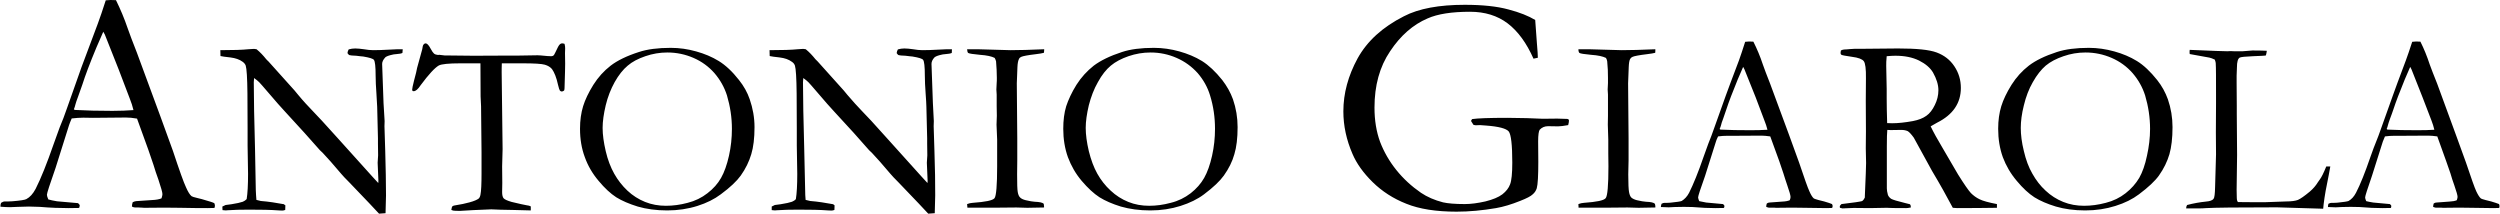<?xml version="1.0" encoding="UTF-8"?>
<!DOCTYPE svg PUBLIC "-//W3C//DTD SVG 1.1//EN" "http://www.w3.org/Graphics/SVG/1.1/DTD/svg11.dtd">
<!-- Creator: CorelDRAW 2021 (64-Bit) -->
<svg xmlns="http://www.w3.org/2000/svg" xml:space="preserve" width="234px" height="20px" version="1.1" style="shape-rendering:geometricPrecision; text-rendering:geometricPrecision; image-rendering:optimizeQuality; fill-rule:evenodd; clip-rule:evenodd"
viewBox="0 0 161.4 13.8"
 xmlns:xlink="http://www.w3.org/1999/xlink"
 xmlns:xodm="http://www.corel.com/coreldraw/odm/2003">
 <defs>
  <style type="text/css">
   <![CDATA[
    .fil0 {fill:black;fill-rule:nonzero}
   ]]>
  </style>
 </defs>
 <g id="Livello_x0020_1">
  <g id="_2796183272336">
   <path class="fil0" d="M0.04 13.1c0.09,-0.06 0.17,-0.09 0.25,-0.09l0.23 0c0.05,0 0.12,0 0.24,-0.01 0.51,-0.04 0.82,-0.09 0.91,-0.14 0.23,-0.12 0.43,-0.34 0.6,-0.66 0.34,-0.67 0.73,-1.64 1.16,-2.88 0.21,-0.59 0.34,-0.95 0.39,-1.08 0.17,-0.4 0.33,-0.82 0.48,-1.26l0.93 -2.63c0.15,-0.41 0.5,-1.35 1.06,-2.83 0.14,-0.37 0.31,-0.88 0.51,-1.5l0.31 -0.02 0.35 0.01c0.28,0.57 0.54,1.18 0.76,1.83 0.12,0.35 0.32,0.87 0.59,1.56l1.52 4.12 0.81 2.23c0.42,1.27 0.7,2.05 0.84,2.34 0.13,0.3 0.25,0.49 0.36,0.58 0.04,0.03 0.16,0.07 0.38,0.12 0.21,0.05 0.37,0.09 0.45,0.12 0.31,0.09 0.52,0.15 0.64,0.21 0.03,0.07 0.04,0.13 0.04,0.17 0,0.03 -0.01,0.08 -0.03,0.14 -0.21,0.01 -0.36,0.01 -0.45,0.01 -0.34,0 -0.94,0 -1.79,-0.02l-1 -0.01 -1.21 0.01c-0.08,0 -0.16,0 -0.24,-0.01 -0.09,0 -0.16,-0.01 -0.22,-0.01l-0.22 0c-0.07,0 -0.14,-0.03 -0.2,-0.06 0,-0.09 0.02,-0.19 0.05,-0.28 0.08,-0.04 0.15,-0.06 0.22,-0.07l1.03 -0.07c0.26,-0.01 0.47,-0.05 0.61,-0.11 0.04,-0.12 0.06,-0.21 0.06,-0.27 0,-0.12 -0.09,-0.43 -0.26,-0.94 -0.12,-0.33 -0.23,-0.65 -0.32,-0.96 -0.09,-0.3 -0.44,-1.29 -1.06,-2.98 -0.27,-0.05 -0.51,-0.07 -0.72,-0.07l-2.13 0.02 -0.62 -0.01c-0.23,0 -0.48,0.02 -0.75,0.05 -0.09,0.2 -0.14,0.35 -0.17,0.43l-0.87 2.76c-0.37,1.06 -0.56,1.63 -0.56,1.74 0,0.06 0.03,0.16 0.09,0.3 0.14,0.04 0.32,0.08 0.56,0.12l1.36 0.12c0.07,0.06 0.11,0.11 0.11,0.16 0,0.03 -0.02,0.08 -0.04,0.15 -0.3,0.01 -0.52,0.01 -0.68,0.01 -0.54,0 -1.16,-0.02 -1.86,-0.08 -0.33,-0.01 -0.56,-0.02 -0.7,-0.02 -0.14,0 -0.38,0.01 -0.73,0.02 -0.23,0.01 -0.39,0.02 -0.49,0.02 -0.16,0 -0.37,-0.01 -0.62,-0.03l0 -0.06c0,-0.05 0.01,-0.11 0.04,-0.19zm4.76 -6c0.71,0.04 1.52,0.06 2.43,0.06 0.51,0 0.97,-0.02 1.36,-0.05 -0.06,-0.26 -0.14,-0.49 -0.23,-0.72 -0.43,-1.14 -0.67,-1.77 -0.72,-1.89l-0.9 -2.27 -0.1 -0.18c-0.04,0.08 -0.19,0.42 -0.44,1.01 -0.43,1.03 -0.73,1.83 -0.91,2.4 -0.09,0.25 -0.18,0.51 -0.27,0.76 -0.1,0.25 -0.15,0.43 -0.18,0.53 -0.02,0.1 -0.06,0.21 -0.1,0.31l0.06 0.04zm94.32 -5.81l0.11 1.51c0.04,0.46 0.06,0.77 0.06,0.93l-0.28 0.06c-0.45,-1.01 -1,-1.77 -1.67,-2.28 -0.66,-0.5 -1.47,-0.75 -2.43,-0.75 -1.17,0 -2.09,0.14 -2.74,0.43 -0.94,0.4 -1.75,1.11 -2.42,2.12 -0.68,1 -1.01,2.22 -1.01,3.64 0,0.82 0.12,1.55 0.36,2.21 0.25,0.65 0.6,1.26 1.05,1.82 0.45,0.56 0.98,1.05 1.59,1.47 0.4,0.27 0.88,0.48 1.43,0.62 0.31,0.07 0.78,0.11 1.4,0.11 0.4,0 0.84,-0.06 1.33,-0.17 0.48,-0.12 0.85,-0.27 1.1,-0.46 0.24,-0.19 0.41,-0.4 0.5,-0.65 0.09,-0.23 0.14,-0.7 0.14,-1.4 0,-1.15 -0.08,-1.82 -0.23,-2.01 -0.16,-0.19 -0.64,-0.32 -1.45,-0.38l-0.4 -0.03 -0.27 0.01c-0.04,0 -0.1,-0.01 -0.16,-0.03l-0.15 -0.24c0,-0.03 0.02,-0.08 0.07,-0.13 0.34,-0.05 1.1,-0.08 2.26,-0.08 0.26,0 0.68,0.01 1.27,0.02l1.03 0.04 0.93 -0.01c0.18,0 0.39,0.01 0.65,0.02 0.04,0.01 0.07,0.02 0.09,0.04 0.01,0.01 0.02,0.04 0.02,0.08 0,0.07 -0.02,0.16 -0.05,0.28 -0.28,0.05 -0.5,0.08 -0.65,0.08l-0.65 -0.01c-0.22,0 -0.4,0.08 -0.54,0.23 -0.06,0.08 -0.1,0.33 -0.1,0.75l0.01 1.31c0,0.9 -0.03,1.47 -0.1,1.72 -0.05,0.15 -0.13,0.28 -0.26,0.39 -0.12,0.12 -0.39,0.26 -0.8,0.42 -0.57,0.23 -1.1,0.39 -1.57,0.47 -0.88,0.15 -1.73,0.23 -2.55,0.23 -1.32,0 -2.4,-0.17 -3.24,-0.51 -0.84,-0.33 -1.57,-0.8 -2.18,-1.4 -0.61,-0.6 -1.04,-1.21 -1.3,-1.82 -0.39,-0.9 -0.59,-1.81 -0.59,-2.75 0,-1.16 0.31,-2.3 0.92,-3.42 0.62,-1.12 1.61,-2.02 2.99,-2.72 0.96,-0.5 2.28,-0.74 3.93,-0.74 1.15,0 2.09,0.1 2.82,0.3 0.73,0.19 1.3,0.42 1.73,0.68zm-84.91 2.33l-0.01 -0.38c0.83,0 1.43,-0.02 1.81,-0.06 0.15,-0.01 0.26,-0.02 0.32,-0.02 0.04,0 0.12,0 0.21,0.02 0.22,0.18 0.43,0.4 0.62,0.64 0.04,0.04 0.09,0.1 0.15,0.15l1.68 1.87 0.24 0.29c0.33,0.4 0.65,0.74 0.92,1.02 0.28,0.28 0.82,0.87 1.63,1.77l1.91 2.12c0.18,0.21 0.42,0.46 0.71,0.78l0.01 -0.13c-0.03,-0.75 -0.05,-1.14 -0.05,-1.18l0.03 -0.48 -0.01 -0.76 0 -0.34c0,-0.22 -0.02,-0.9 -0.05,-2.03 -0.01,-0.15 -0.02,-0.45 -0.05,-0.88 -0.03,-0.42 -0.05,-0.8 -0.05,-1.13 0,-0.59 -0.04,-0.93 -0.11,-1.02 -0.05,-0.08 -0.28,-0.15 -0.69,-0.22 -0.1,-0.01 -0.25,-0.02 -0.46,-0.05 -0.24,-0.01 -0.38,-0.02 -0.43,-0.04 -0.04,-0.01 -0.08,-0.06 -0.13,-0.13 0.01,-0.09 0.04,-0.17 0.08,-0.24 0.14,-0.04 0.28,-0.06 0.42,-0.06 0.15,0 0.34,0.02 0.56,0.05 0.23,0.04 0.43,0.06 0.61,0.06 0.24,0 0.63,-0.01 1.15,-0.04 0.29,-0.02 0.5,-0.02 0.61,-0.02l0.14 0 -0.02 0.24c-0.08,0.04 -0.2,0.06 -0.35,0.07 -0.15,0.01 -0.29,0.03 -0.42,0.07 -0.19,0.05 -0.31,0.11 -0.34,0.15 -0.13,0.14 -0.2,0.28 -0.2,0.42l0.09 2.53 0.07 1.16 -0.01 0.33 0.05 1.61c0.03,1.1 0.05,2.05 0.05,2.86 0,0.18 -0.01,0.56 -0.03,1.15l-0.42 0.03c-0.19,-0.21 -0.83,-0.89 -1.92,-2.02 -0.26,-0.26 -0.43,-0.44 -0.52,-0.55l-0.68 -0.79c-0.27,-0.3 -0.44,-0.49 -0.52,-0.57 -0.08,-0.08 -0.14,-0.14 -0.18,-0.17 -0.57,-0.66 -1.33,-1.49 -2.25,-2.49 -0.25,-0.26 -0.61,-0.68 -1.1,-1.25 -0.3,-0.35 -0.49,-0.57 -0.57,-0.65 -0.08,-0.08 -0.19,-0.17 -0.33,-0.27l-0.02 0.27c0,1.04 0.03,2.47 0.08,4.3l0.05 2.66c0.01,0.22 0.02,0.43 0.04,0.64l0.28 0.07c0.51,0.04 1.01,0.12 1.5,0.21 0.03,0.04 0.06,0.06 0.09,0.07l-0.01 0.3c-0.08,0.03 -0.15,0.04 -0.2,0.04 -0.06,0 -0.13,0 -0.22,-0.01 -0.52,-0.04 -1.16,-0.05 -1.91,-0.05 -0.53,0 -1,0.01 -1.4,0.04l-0.11 0.01c-0.05,0 -0.12,-0.01 -0.21,-0.02l-0.01 -0.23 0.21 -0.1 0.38 -0.05c0.33,-0.05 0.58,-0.11 0.73,-0.16 0.1,-0.04 0.18,-0.1 0.25,-0.17 0.06,-0.37 0.09,-0.91 0.09,-1.63 0,-0.33 -0.01,-0.93 -0.03,-1.82l0 -1.09 -0.01 -2.28c-0.01,-1.01 -0.05,-1.61 -0.11,-1.8 -0.03,-0.09 -0.1,-0.18 -0.2,-0.25 -0.2,-0.15 -0.47,-0.24 -0.79,-0.28 -0.33,-0.03 -0.54,-0.07 -0.64,-0.09zm12.7 0.76l0.33 -1.2c0.02,-0.17 0.05,-0.27 0.09,-0.31 0.04,-0.05 0.08,-0.07 0.13,-0.07 0.09,0 0.2,0.11 0.32,0.34 0.09,0.17 0.17,0.28 0.22,0.32 0.06,0.05 0.15,0.08 0.26,0.09l0.08 -0.01 0.34 0.04 1.89 0.02 2.23 -0.01 0.65 0 1.24 -0.02c0.05,0 0.12,0 0.2,0.01 0.36,0.04 0.58,0.05 0.67,0.05 0.08,0 0.14,-0.02 0.19,-0.08 0.02,-0.02 0.1,-0.19 0.26,-0.52 0.08,-0.15 0.16,-0.23 0.26,-0.23 0.04,0 0.1,0.01 0.16,0.03 0.03,0.11 0.04,0.2 0.04,0.29l-0.01 0.31 0.01 0.68c0,0.16 -0.01,0.69 -0.04,1.58 0,0.06 -0.01,0.12 -0.03,0.16 -0.06,0.04 -0.11,0.06 -0.15,0.06 -0.04,0 -0.08,-0.02 -0.12,-0.06 -0.03,-0.04 -0.07,-0.16 -0.12,-0.37 -0.1,-0.47 -0.24,-0.81 -0.39,-1.02 -0.11,-0.13 -0.26,-0.22 -0.46,-0.28 -0.2,-0.06 -0.68,-0.09 -1.43,-0.09 -0.61,0 -1.05,0 -1.35,0 -0.01,0.21 -0.01,0.41 -0.01,0.59l0.06 4.95c0,0.2 -0.01,0.57 -0.03,1.12l0.01 1.06 -0.01 0.59c0,0.19 0.03,0.32 0.09,0.4 0.07,0.08 0.24,0.16 0.52,0.24 0.49,0.12 0.82,0.19 0.99,0.22 0.1,0.01 0.18,0.03 0.25,0.07l0 0.26 -1.14 -0.03c-0.63,-0.01 -1.09,-0.02 -1.41,-0.04l-1.17 0.05 -0.85 0.05c-0.25,0 -0.39,-0.01 -0.44,-0.02l-0.12 -0.04c0.01,-0.12 0.04,-0.2 0.07,-0.24 0.04,-0.03 0.14,-0.06 0.3,-0.08 0.23,-0.03 0.49,-0.09 0.8,-0.17 0.3,-0.08 0.5,-0.17 0.6,-0.25 0.05,-0.05 0.09,-0.13 0.11,-0.24 0.05,-0.24 0.07,-0.7 0.07,-1.39l0 -1.35 -0.03 -2.97 -0.03 -0.64 -0.01 -2.14c-0.34,0 -0.77,0 -1.29,0 -0.77,0 -1.23,0.05 -1.4,0.14 -0.26,0.15 -0.65,0.57 -1.17,1.27 -0.17,0.26 -0.32,0.39 -0.45,0.39l-0.07 -0.01c-0.02,-0.04 -0.03,-0.06 -0.03,-0.09 0,-0.07 0.04,-0.26 0.12,-0.58 0.11,-0.41 0.18,-0.68 0.2,-0.83zm10.52 3.94c0,-0.55 0.07,-1.03 0.2,-1.46 0.13,-0.42 0.35,-0.88 0.66,-1.38 0.31,-0.49 0.68,-0.9 1.12,-1.24 0.43,-0.33 1.04,-0.63 1.82,-0.88 0.54,-0.18 1.23,-0.27 2.06,-0.27 0.56,0 1.11,0.08 1.64,0.23 0.54,0.15 1.02,0.35 1.46,0.62 0.44,0.27 0.88,0.68 1.31,1.23 0.31,0.39 0.54,0.8 0.69,1.24 0.2,0.58 0.31,1.18 0.31,1.8 0,0.71 -0.07,1.29 -0.21,1.75 -0.14,0.47 -0.36,0.93 -0.68,1.38 -0.25,0.35 -0.68,0.76 -1.29,1.21 -0.41,0.31 -0.91,0.56 -1.51,0.75 -0.6,0.19 -1.26,0.29 -1.95,0.29 -0.71,0 -1.35,-0.09 -1.9,-0.25 -0.55,-0.17 -1.02,-0.37 -1.39,-0.6 -0.37,-0.24 -0.75,-0.59 -1.14,-1.06 -0.39,-0.46 -0.69,-0.97 -0.89,-1.53 -0.21,-0.56 -0.31,-1.17 -0.31,-1.83zm5.55 4.97c0.45,0 0.92,-0.06 1.4,-0.19 0.48,-0.12 0.91,-0.33 1.28,-0.62 0.38,-0.29 0.67,-0.62 0.88,-0.99 0.21,-0.37 0.38,-0.85 0.51,-1.43 0.13,-0.58 0.19,-1.16 0.19,-1.74 0,-0.73 -0.11,-1.45 -0.32,-2.16 -0.17,-0.53 -0.44,-1.01 -0.81,-1.44 -0.37,-0.42 -0.82,-0.75 -1.35,-0.98 -0.53,-0.23 -1.09,-0.35 -1.69,-0.35 -0.48,0 -0.96,0.08 -1.42,0.24 -0.47,0.16 -0.85,0.36 -1.14,0.61 -0.3,0.25 -0.58,0.6 -0.84,1.06 -0.25,0.45 -0.45,0.96 -0.58,1.5 -0.13,0.55 -0.2,1.04 -0.2,1.46 0,0.44 0.07,0.94 0.2,1.5 0.13,0.56 0.32,1.05 0.55,1.46 0.23,0.41 0.52,0.78 0.85,1.09 0.34,0.32 0.72,0.56 1.14,0.73 0.42,0.17 0.87,0.25 1.35,0.25zm6.7 -9.67l-0.01 -0.38c0.83,0 1.43,-0.02 1.82,-0.06 0.14,-0.01 0.25,-0.02 0.31,-0.02 0.04,0 0.12,0 0.21,0.02 0.22,0.18 0.43,0.4 0.62,0.64 0.05,0.04 0.09,0.1 0.15,0.15l1.68 1.87 0.24 0.29c0.34,0.4 0.65,0.74 0.92,1.02 0.28,0.28 0.83,0.87 1.63,1.77l1.91 2.12c0.18,0.21 0.42,0.46 0.71,0.78l0.01 -0.13c-0.03,-0.75 -0.05,-1.14 -0.05,-1.18l0.03 -0.48 -0.01 -0.76 0 -0.34c0,-0.22 -0.02,-0.9 -0.05,-2.03 0,-0.15 -0.02,-0.45 -0.05,-0.88 -0.03,-0.42 -0.05,-0.8 -0.05,-1.13 0,-0.59 -0.04,-0.93 -0.11,-1.02 -0.05,-0.08 -0.27,-0.15 -0.69,-0.22 -0.09,-0.01 -0.25,-0.02 -0.45,-0.05 -0.25,-0.01 -0.39,-0.02 -0.44,-0.04 -0.04,-0.01 -0.08,-0.06 -0.13,-0.13 0.01,-0.09 0.04,-0.17 0.08,-0.24 0.14,-0.04 0.28,-0.06 0.42,-0.06 0.16,0 0.34,0.02 0.56,0.05 0.23,0.04 0.43,0.06 0.61,0.06 0.24,0 0.63,-0.01 1.15,-0.04 0.3,-0.02 0.5,-0.02 0.62,-0.02l0.13 0 -0.01 0.24c-0.09,0.04 -0.21,0.06 -0.36,0.07 -0.15,0.01 -0.29,0.03 -0.42,0.07 -0.19,0.05 -0.3,0.11 -0.34,0.15 -0.13,0.14 -0.19,0.28 -0.19,0.42l0.09 2.53 0.06 1.16 -0.01 0.33 0.05 1.61c0.04,1.1 0.05,2.05 0.05,2.86 0,0.18 -0.01,0.56 -0.03,1.15l-0.42 0.03c-0.19,-0.21 -0.83,-0.89 -1.92,-2.02 -0.26,-0.26 -0.43,-0.44 -0.52,-0.55l-0.68 -0.79c-0.27,-0.3 -0.44,-0.49 -0.52,-0.57 -0.08,-0.08 -0.14,-0.14 -0.18,-0.17 -0.57,-0.66 -1.32,-1.49 -2.25,-2.49 -0.25,-0.26 -0.61,-0.68 -1.1,-1.25 -0.3,-0.35 -0.49,-0.57 -0.57,-0.65 -0.08,-0.08 -0.19,-0.17 -0.33,-0.27l-0.02 0.27c0,1.04 0.03,2.47 0.08,4.3l0.06 2.66c0,0.22 0.01,0.43 0.03,0.64l0.29 0.07c0.5,0.04 1,0.12 1.49,0.21 0.04,0.04 0.07,0.06 0.09,0.07l-0.01 0.3c-0.08,0.03 -0.15,0.04 -0.2,0.04 -0.06,0 -0.13,0 -0.22,-0.01 -0.52,-0.04 -1.16,-0.05 -1.91,-0.05 -0.53,0 -1,0.01 -1.4,0.04l-0.11 0.01c-0.05,0 -0.12,-0.01 -0.21,-0.02l0 -0.23 0.2 -0.1 0.38 -0.05c0.33,-0.05 0.58,-0.11 0.73,-0.16 0.1,-0.04 0.19,-0.1 0.25,-0.17 0.06,-0.37 0.09,-0.91 0.09,-1.63 0,-0.33 -0.01,-0.93 -0.03,-1.82l0 -1.09 -0.01 -2.28c-0.01,-1.01 -0.05,-1.61 -0.11,-1.8 -0.03,-0.09 -0.09,-0.18 -0.2,-0.25 -0.2,-0.15 -0.46,-0.24 -0.79,-0.28 -0.33,-0.03 -0.54,-0.07 -0.64,-0.09zm12.75 9.56c0.12,-0.05 0.24,-0.07 0.36,-0.08 0.82,-0.06 1.29,-0.15 1.41,-0.3 0.11,-0.14 0.17,-0.83 0.17,-2.06l0 -0.84 0 -0.88 -0.04 -0.97 0.02 -0.57 -0.01 -0.63 0 -0.74 -0.02 -0.33 0.02 -0.42c0.01,-0.09 0.01,-0.2 0.01,-0.33 0,-0.34 -0.02,-0.7 -0.05,-1.07 -0.02,-0.08 -0.05,-0.15 -0.09,-0.22 -0.19,-0.1 -0.51,-0.17 -0.95,-0.2 -0.44,-0.04 -0.7,-0.08 -0.76,-0.12 -0.04,-0.03 -0.06,-0.11 -0.07,-0.24l0.68 0 2.12 0.06c0.55,0 1.27,-0.02 2.18,-0.06 0,0.08 -0.01,0.16 -0.02,0.23 -0.1,0.03 -0.28,0.06 -0.53,0.09 -0.51,0.06 -0.82,0.12 -0.93,0.17 -0.07,0.03 -0.12,0.07 -0.15,0.14 -0.05,0.09 -0.09,0.27 -0.1,0.53l-0.04 1.04 0.03 3.56 0 1.41c-0.01,0.45 -0.01,0.75 -0.01,0.91 0,0.6 0.01,0.98 0.04,1.14 0.03,0.17 0.08,0.29 0.16,0.36 0.07,0.07 0.19,0.13 0.36,0.17 0.25,0.06 0.44,0.09 0.58,0.1 0.3,0.01 0.5,0.05 0.58,0.13 0.01,0.07 0.02,0.13 0.02,0.18l0 0.06c-0.49,0.01 -0.85,0.02 -1.08,0.02 -0.13,0 -0.37,-0.01 -0.71,-0.02l-1.11 0.01 -1.9 0 -0.15 0 -0.02 -0.23zm6.21 -4.86c0,-0.55 0.06,-1.03 0.19,-1.46 0.14,-0.42 0.35,-0.88 0.66,-1.38 0.31,-0.49 0.69,-0.9 1.12,-1.24 0.44,-0.33 1.05,-0.63 1.82,-0.88 0.54,-0.18 1.23,-0.27 2.06,-0.27 0.56,0 1.11,0.08 1.65,0.23 0.53,0.15 1.02,0.35 1.46,0.62 0.43,0.27 0.87,0.68 1.31,1.23 0.3,0.39 0.53,0.8 0.69,1.24 0.2,0.58 0.3,1.18 0.3,1.8 0,0.71 -0.07,1.29 -0.21,1.75 -0.13,0.47 -0.36,0.93 -0.68,1.38 -0.25,0.35 -0.68,0.76 -1.28,1.21 -0.41,0.31 -0.92,0.56 -1.52,0.75 -0.6,0.19 -1.25,0.29 -1.95,0.29 -0.71,0 -1.34,-0.09 -1.9,-0.25 -0.55,-0.17 -1.01,-0.37 -1.38,-0.6 -0.37,-0.24 -0.75,-0.59 -1.15,-1.06 -0.39,-0.46 -0.68,-0.97 -0.89,-1.53 -0.2,-0.56 -0.3,-1.17 -0.3,-1.83zm5.55 4.97c0.45,0 0.91,-0.06 1.39,-0.19 0.49,-0.12 0.91,-0.33 1.29,-0.62 0.37,-0.29 0.66,-0.62 0.87,-0.99 0.21,-0.37 0.38,-0.85 0.51,-1.43 0.13,-0.58 0.19,-1.16 0.19,-1.74 0,-0.73 -0.1,-1.45 -0.32,-2.16 -0.16,-0.53 -0.43,-1.01 -0.8,-1.44 -0.38,-0.42 -0.83,-0.75 -1.36,-0.98 -0.52,-0.23 -1.09,-0.35 -1.68,-0.35 -0.49,0 -0.96,0.08 -1.43,0.24 -0.46,0.16 -0.84,0.36 -1.14,0.61 -0.3,0.25 -0.58,0.6 -0.83,1.06 -0.26,0.45 -0.45,0.96 -0.59,1.5 -0.13,0.55 -0.2,1.04 -0.2,1.46 0,0.44 0.07,0.94 0.2,1.5 0.14,0.56 0.32,1.05 0.55,1.46 0.23,0.41 0.52,0.78 0.86,1.09 0.34,0.32 0.72,0.56 1.14,0.73 0.42,0.17 0.87,0.25 1.35,0.25zm27.72 -0.11c0.12,-0.05 0.24,-0.07 0.36,-0.08 0.82,-0.06 1.28,-0.15 1.4,-0.3 0.12,-0.14 0.18,-0.83 0.18,-2.06l-0.01 -0.84 0 -0.88 -0.03 -0.97 0.01 -0.57 0 -0.63 0 -0.74 -0.02 -0.33 0.02 -0.42c0,-0.09 0,-0.2 0,-0.33 0,-0.34 -0.01,-0.7 -0.05,-1.07 -0.01,-0.08 -0.04,-0.15 -0.08,-0.22 -0.2,-0.1 -0.52,-0.17 -0.96,-0.2 -0.44,-0.04 -0.69,-0.08 -0.75,-0.12 -0.04,-0.03 -0.07,-0.11 -0.07,-0.24l0.67 0 2.13 0.06c0.54,0 1.27,-0.02 2.17,-0.06 0,0.08 0,0.16 -0.01,0.23 -0.11,0.03 -0.29,0.06 -0.54,0.09 -0.5,0.06 -0.81,0.12 -0.92,0.17 -0.07,0.03 -0.12,0.07 -0.16,0.14 -0.05,0.09 -0.08,0.27 -0.09,0.53l-0.04 1.04 0.03 3.56 0 1.41c-0.01,0.45 -0.02,0.75 -0.02,0.91 0,0.6 0.02,0.98 0.05,1.14 0.03,0.17 0.08,0.29 0.15,0.36 0.08,0.07 0.2,0.13 0.36,0.17 0.25,0.06 0.45,0.09 0.59,0.1 0.3,0.01 0.49,0.05 0.57,0.13 0.02,0.07 0.03,0.13 0.03,0.18l0 0.06c-0.49,0.01 -0.85,0.02 -1.08,0.02 -0.14,0 -0.37,-0.01 -0.72,-0.02l-1.11 0.01 -1.89 0 -0.16 0 -0.01 -0.23zm5.37 -0.02c0.07,-0.04 0.14,-0.06 0.2,-0.06l0.18 0c0.04,0 0.1,-0.01 0.19,-0.01 0.41,-0.04 0.66,-0.08 0.73,-0.11 0.18,-0.11 0.35,-0.28 0.48,-0.53 0.27,-0.54 0.59,-1.32 0.93,-2.31 0.17,-0.47 0.27,-0.76 0.31,-0.86 0.13,-0.32 0.26,-0.66 0.38,-1.01l0.75 -2.1c0.12,-0.33 0.4,-1.09 0.85,-2.27 0.11,-0.3 0.24,-0.7 0.4,-1.2l0.25 -0.02 0.28 0.01c0.23,0.46 0.44,0.95 0.61,1.47 0.1,0.28 0.25,0.69 0.47,1.24l1.22 3.3 0.65 1.79c0.34,1.01 0.56,1.64 0.67,1.87 0.1,0.23 0.2,0.39 0.29,0.46 0.03,0.02 0.13,0.05 0.3,0.1 0.17,0.04 0.3,0.07 0.36,0.09 0.25,0.07 0.42,0.13 0.51,0.17 0.03,0.06 0.04,0.1 0.04,0.14 0,0.02 -0.01,0.06 -0.03,0.11 -0.17,0.01 -0.29,0.01 -0.36,0.01 -0.27,0 -0.75,-0.01 -1.43,-0.02l-0.8 -0.01 -0.97 0.01c-0.06,0 -0.13,0 -0.19,-0.01 -0.07,0 -0.13,0 -0.18,0l-0.17 0c-0.06,-0.01 -0.11,-0.03 -0.16,-0.05 0,-0.08 0.01,-0.15 0.04,-0.22 0.06,-0.04 0.12,-0.06 0.17,-0.06l0.82 -0.06c0.22,-0.01 0.38,-0.04 0.49,-0.09 0.04,-0.09 0.05,-0.17 0.05,-0.21 0,-0.1 -0.07,-0.35 -0.21,-0.75 -0.09,-0.27 -0.18,-0.53 -0.25,-0.77 -0.07,-0.24 -0.35,-1.04 -0.85,-2.39 -0.22,-0.03 -0.41,-0.05 -0.57,-0.05l-1.71 0.01 -0.5 0c-0.18,0 -0.38,0.01 -0.59,0.04 -0.08,0.16 -0.12,0.27 -0.14,0.34l-0.7 2.21c-0.3,0.84 -0.45,1.3 -0.45,1.39 0,0.05 0.03,0.13 0.07,0.24 0.12,0.03 0.27,0.06 0.45,0.09l1.09 0.1c0.06,0.05 0.09,0.09 0.09,0.13 0,0.03 -0.01,0.07 -0.03,0.12 -0.24,0.01 -0.42,0.01 -0.55,0.01 -0.42,0 -0.92,-0.02 -1.49,-0.07 -0.26,-0.01 -0.44,-0.01 -0.55,-0.01 -0.12,0 -0.31,0 -0.59,0.01 -0.18,0.01 -0.31,0.02 -0.39,0.02 -0.13,0 -0.29,-0.01 -0.5,-0.02l0 -0.05c0,-0.04 0.02,-0.09 0.04,-0.16zm3.8 -4.79c0.57,0.03 1.22,0.04 1.95,0.04 0.41,0 0.77,-0.01 1.09,-0.03 -0.05,-0.21 -0.12,-0.4 -0.19,-0.58 -0.34,-0.91 -0.53,-1.42 -0.57,-1.51l-0.73 -1.82 -0.08 -0.15c-0.03,0.07 -0.15,0.34 -0.35,0.81 -0.34,0.83 -0.58,1.46 -0.73,1.92 -0.07,0.2 -0.14,0.41 -0.21,0.61 -0.08,0.2 -0.12,0.34 -0.14,0.43 -0.02,0.08 -0.05,0.16 -0.09,0.24l0.05 0.04zm7.82 4.81c0.78,-0.09 1.22,-0.16 1.32,-0.19 0.07,-0.03 0.13,-0.11 0.19,-0.24l0 -0.09c0,-0.14 0.02,-0.62 0.06,-1.45 0.01,-0.23 0.02,-0.46 0.02,-0.68l-0.02 -0.95 0.01 -1.08 -0.01 -2 0.01 -1.44c0.01,-0.61 -0.04,-0.98 -0.14,-1.11 -0.1,-0.13 -0.35,-0.23 -0.76,-0.28 -0.41,-0.06 -0.64,-0.1 -0.68,-0.13 -0.04,-0.02 -0.06,-0.07 -0.06,-0.12 0,-0.04 0.01,-0.09 0.02,-0.15 0.05,-0.05 0.18,-0.08 0.37,-0.08 0.02,0 0.1,-0.01 0.22,-0.02 0.12,-0.01 0.23,-0.02 0.34,-0.02l0.65 0 2.11 -0.02c1.19,0 2.02,0.08 2.5,0.26 0.48,0.18 0.86,0.47 1.14,0.89 0.28,0.42 0.42,0.88 0.42,1.4 0,0.98 -0.51,1.73 -1.53,2.24 -0.18,0.1 -0.31,0.17 -0.42,0.24 0.18,0.38 0.44,0.84 0.76,1.38l1.01 1.73c0.4,0.64 0.68,1.04 0.83,1.2 0.16,0.16 0.35,0.3 0.56,0.4 0.22,0.11 0.6,0.21 1.12,0.31 0,0.05 0,0.09 0,0.12 0,0.04 0,0.08 0,0.12 -0.73,0.01 -1.59,0.02 -2.57,0.02 -0.06,0 -0.16,-0.01 -0.28,-0.02 -0.38,-0.72 -0.82,-1.51 -1.34,-2.38l-1.18 -2.15c-0.16,-0.22 -0.29,-0.36 -0.39,-0.42 -0.11,-0.05 -0.25,-0.08 -0.42,-0.08l-0.68 0.01 -0.22 -0.01c-0.02,0.17 -0.03,0.52 -0.03,1.05l0 2.73c0,0.1 0.02,0.24 0.07,0.42 0.04,0.1 0.11,0.18 0.21,0.25 0.1,0.06 0.4,0.15 0.89,0.27l0.32 0.08c0.05,0.05 0.06,0.12 0.06,0.21 -0.14,0.03 -0.24,0.04 -0.3,0.04 -0.47,0 -0.81,0 -1.01,-0.01 -0.1,0 -0.18,-0.01 -0.24,-0.01l-1.09 0.02 -1.05 -0.01c-0.05,0 -0.29,0.01 -0.73,0.03l-0.16 -0.04 -0.01 -0.08c0,-0.04 0.04,-0.1 0.11,-0.16zm2.95 -5.23c0.14,0 0.25,0.01 0.32,0.01 0.39,0 0.84,-0.05 1.34,-0.14 0.36,-0.07 0.65,-0.18 0.87,-0.34 0.22,-0.15 0.4,-0.39 0.55,-0.7 0.15,-0.3 0.23,-0.62 0.23,-0.95 0,-0.36 -0.12,-0.74 -0.35,-1.15 -0.18,-0.3 -0.48,-0.56 -0.9,-0.77 -0.43,-0.21 -0.93,-0.31 -1.53,-0.31 -0.14,0 -0.33,0.01 -0.56,0.03 -0.03,0.27 -0.03,0.48 -0.03,0.63l0.03 1.49 0 0.61c0,0.42 0.01,0.95 0.03,1.59z"/>
   <path class="fil0" d="M129.02 8.32c0,-0.55 0.07,-1.03 0.2,-1.46 0.13,-0.42 0.35,-0.88 0.66,-1.38 0.31,-0.49 0.68,-0.9 1.12,-1.24 0.43,-0.33 1.04,-0.63 1.81,-0.88 0.55,-0.18 1.23,-0.27 2.07,-0.27 0.55,0 1.1,0.08 1.64,0.23 0.54,0.15 1.02,0.35 1.46,0.62 0.44,0.27 0.87,0.68 1.31,1.23 0.31,0.39 0.53,0.8 0.69,1.24 0.2,0.58 0.3,1.18 0.3,1.8 0,0.71 -0.07,1.29 -0.2,1.75 -0.14,0.47 -0.36,0.93 -0.68,1.38 -0.25,0.35 -0.69,0.76 -1.29,1.21 -0.41,0.31 -0.91,0.56 -1.52,0.75 -0.6,0.19 -1.25,0.29 -1.95,0.29 -0.71,0 -1.34,-0.09 -1.89,-0.25 -0.56,-0.17 -1.02,-0.37 -1.39,-0.6 -0.37,-0.24 -0.75,-0.59 -1.14,-1.06 -0.39,-0.46 -0.69,-0.97 -0.9,-1.53 -0.2,-0.56 -0.3,-1.17 -0.3,-1.83zm5.55 4.97c0.45,0 0.91,-0.06 1.4,-0.19 0.48,-0.12 0.91,-0.33 1.28,-0.62 0.37,-0.29 0.66,-0.62 0.88,-0.99 0.21,-0.37 0.38,-0.85 0.5,-1.43 0.13,-0.58 0.2,-1.16 0.2,-1.74 0,-0.73 -0.11,-1.45 -0.32,-2.16 -0.17,-0.53 -0.44,-1.01 -0.81,-1.44 -0.37,-0.42 -0.82,-0.75 -1.35,-0.98 -0.53,-0.23 -1.09,-0.35 -1.69,-0.35 -0.49,0 -0.96,0.08 -1.42,0.24 -0.47,0.16 -0.85,0.36 -1.15,0.61 -0.29,0.25 -0.57,0.6 -0.83,1.06 -0.26,0.45 -0.45,0.96 -0.58,1.5 -0.14,0.55 -0.2,1.04 -0.2,1.46 0,0.44 0.06,0.94 0.2,1.5 0.13,0.56 0.31,1.05 0.55,1.46 0.23,0.41 0.51,0.78 0.85,1.09 0.34,0.32 0.72,0.56 1.14,0.73 0.42,0.17 0.87,0.25 1.35,0.25zm6.59 0.17c0,-0.08 0.02,-0.15 0.06,-0.22 0.42,-0.11 0.82,-0.18 1.21,-0.22 0.26,-0.02 0.43,-0.08 0.5,-0.18 0.06,-0.07 0.09,-0.32 0.1,-0.77l0.06 -2.1 -0.01 -1.43 0.01 -1.87 0 -0.5c0,-1.12 0,-1.82 -0.02,-2.1 0,-0.05 -0.03,-0.13 -0.06,-0.22 -0.14,-0.07 -0.26,-0.11 -0.35,-0.13 -0.1,-0.02 -0.52,-0.1 -1.27,-0.23 0,-0.06 -0.01,-0.11 -0.01,-0.13 0,-0.04 0.01,-0.08 0.01,-0.14 0.1,0 0.27,0.01 0.5,0.02l1.22 0.05 0.71 0.02 0.21 -0.01c0.03,0 0.1,0 0.23,0.01 0.32,0 0.5,0 0.55,0l0.64 -0.05c0.44,0 0.74,0.01 0.92,0.02 -0.01,0.09 -0.03,0.2 -0.06,0.3 -0.06,0.02 -0.33,0.03 -0.83,0.05 -0.5,0.02 -0.78,0.05 -0.86,0.09 -0.12,0.07 -0.18,0.28 -0.18,0.64 0,0.09 -0.01,0.26 -0.02,0.52l0 0.48 0.01 1.48 0 0.51 0.02 2.65 -0.03 2.25 0.01 0.5c0,0.16 0.03,0.26 0.08,0.3 0.13,0 0.53,0.01 1.17,0.01l0.54 0 1.39 -0.05c0.36,0 0.62,-0.04 0.77,-0.1 0.16,-0.07 0.41,-0.24 0.77,-0.54 0.22,-0.19 0.39,-0.39 0.51,-0.59 0.03,-0.05 0.08,-0.11 0.14,-0.2 0.1,-0.13 0.24,-0.41 0.41,-0.83l0.26 0c-0.03,0.2 -0.07,0.38 -0.1,0.55 -0.16,0.75 -0.27,1.38 -0.33,1.88 -0.01,0.11 -0.02,0.21 -0.03,0.3l-2.99 -0.09c-2.56,0 -4.08,0.02 -4.56,0.05 -0.15,0.01 -0.31,0.02 -0.47,0.02l-0.83 0zm9.19 -0.3c0.08,-0.04 0.14,-0.06 0.2,-0.06l0.18 0c0.04,0 0.11,-0.01 0.2,-0.01 0.41,-0.04 0.65,-0.08 0.72,-0.11 0.19,-0.11 0.35,-0.28 0.48,-0.53 0.28,-0.54 0.59,-1.32 0.93,-2.31 0.17,-0.47 0.27,-0.76 0.32,-0.86 0.13,-0.32 0.26,-0.66 0.38,-1.01l0.75 -2.1c0.11,-0.33 0.4,-1.09 0.84,-2.27 0.11,-0.3 0.25,-0.7 0.41,-1.2l0.25 -0.02 0.28 0.01c0.23,0.46 0.43,0.95 0.6,1.47 0.1,0.28 0.26,0.69 0.48,1.24l1.21 3.3 0.65 1.79c0.34,1.01 0.56,1.64 0.67,1.87 0.11,0.23 0.21,0.39 0.3,0.46 0.02,0.02 0.12,0.05 0.3,0.1 0.17,0.04 0.29,0.07 0.36,0.09 0.24,0.07 0.41,0.13 0.51,0.17 0.02,0.06 0.03,0.1 0.03,0.14 0,0.02 -0.01,0.06 -0.02,0.11 -0.17,0.01 -0.29,0.01 -0.36,0.01 -0.27,0 -0.75,-0.01 -1.44,-0.02l-0.8 -0.01 -0.96 0.01c-0.07,0 -0.13,0 -0.2,-0.01 -0.07,0 -0.13,0 -0.17,0l-0.18 0c-0.06,-0.01 -0.11,-0.03 -0.16,-0.05 0,-0.08 0.02,-0.15 0.04,-0.22 0.06,-0.04 0.12,-0.06 0.18,-0.06l0.82 -0.06c0.21,-0.01 0.38,-0.04 0.49,-0.09 0.03,-0.09 0.05,-0.17 0.05,-0.21 0,-0.1 -0.07,-0.35 -0.21,-0.75 -0.1,-0.27 -0.18,-0.53 -0.25,-0.77 -0.08,-0.24 -0.36,-1.04 -0.85,-2.39 -0.22,-0.03 -0.41,-0.05 -0.58,-0.05l-1.7 0.01 -0.5 0c-0.18,0 -0.38,0.01 -0.6,0.04 -0.07,0.16 -0.11,0.27 -0.14,0.34l-0.7 2.21c-0.29,0.84 -0.44,1.3 -0.44,1.39 0,0.05 0.02,0.13 0.07,0.24 0.11,0.03 0.26,0.06 0.45,0.09l1.08 0.1c0.06,0.05 0.09,0.09 0.09,0.13 0,0.03 -0.01,0.07 -0.02,0.12 -0.24,0.01 -0.43,0.01 -0.55,0.01 -0.43,0 -0.93,-0.02 -1.49,-0.07 -0.26,-0.01 -0.45,-0.01 -0.56,-0.01 -0.11,0 -0.31,0 -0.58,0.01 -0.18,0.01 -0.31,0.02 -0.39,0.02 -0.13,0 -0.3,-0.01 -0.5,-0.02l0 -0.05c0,-0.04 0.01,-0.09 0.03,-0.16zm3.81 -4.79c0.57,0.03 1.21,0.04 1.94,0.04 0.42,0 0.78,-0.01 1.09,-0.03 -0.05,-0.21 -0.11,-0.4 -0.18,-0.58 -0.35,-0.91 -0.54,-1.42 -0.58,-1.51l-0.72 -1.82 -0.08 -0.15c-0.03,0.07 -0.15,0.34 -0.35,0.81 -0.34,0.83 -0.58,1.46 -0.73,1.92 -0.07,0.2 -0.14,0.41 -0.22,0.61 -0.07,0.2 -0.12,0.34 -0.14,0.43 -0.02,0.08 -0.04,0.16 -0.08,0.24l0.05 0.04z"/>
  </g>
 </g>
</svg>
